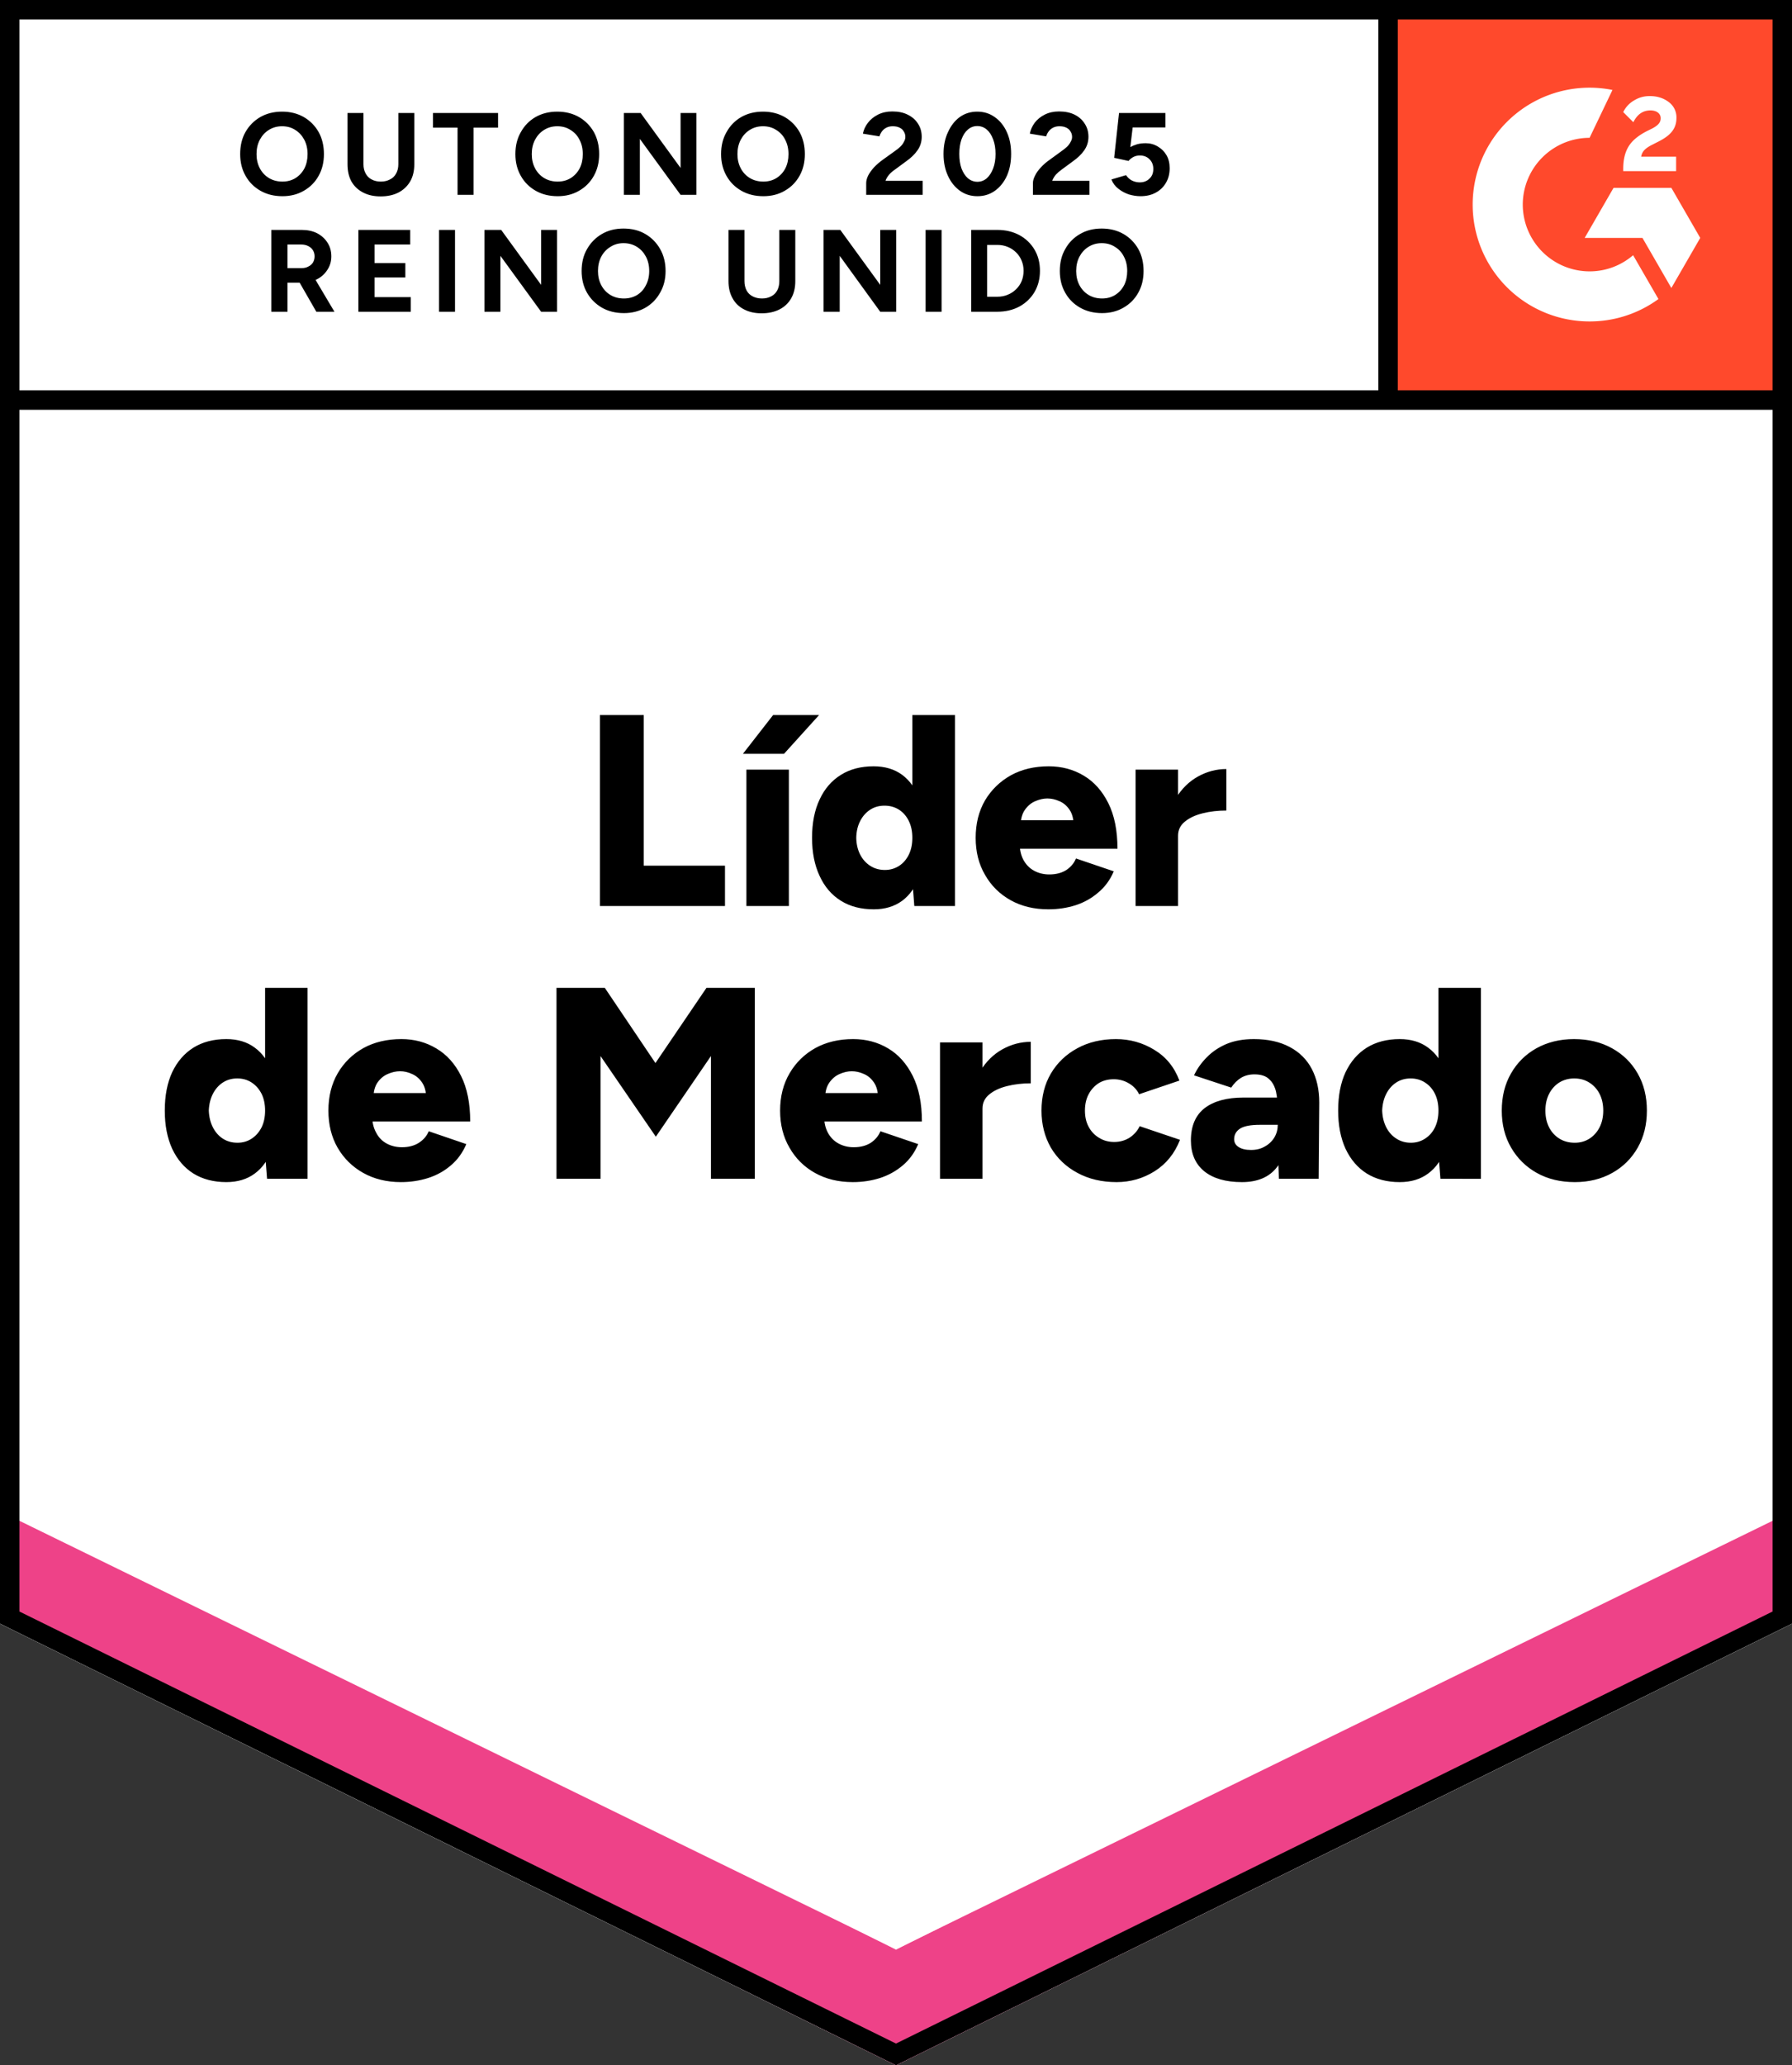 <svg xmlns="http://www.w3.org/2000/svg" fill="none" viewBox="0 0 92 106"><rect x="0" y="0" width="92" height="106" fill="#333333" stroke="none"/><path fill="#fff" d="M0 83.334 46 106l46-22.666V0H0v83.334Z"/><path fill="#fff" d="M0 83.334 46 106l46-22.666V0H0v83.334Z"/><g fill="#000" style="white-space:pre"><path d="M14.5 10.07q-.64 0-1.13-.28-.49-.28-.76-.76-.28-.49-.28-1.12 0-.65.27-1.13.28-.49.76-.77.49-.28 1.12-.28.63 0 1.12.28.48.28.76.77.27.49.27 1.13 0 .63-.27 1.11-.27.49-.76.77-.48.28-1.1.28Zm0-.75q.38 0 .67-.18.29-.18.46-.5.16-.32.16-.73 0-.42-.17-.74t-.46-.5q-.29-.19-.68-.19-.38 0-.68.19-.29.18-.46.5-.17.32-.17.74 0 .41.17.73t.47.5q.3.18.69.18Zm5.04.76q-.52 0-.9-.2-.39-.2-.6-.57-.2-.37-.2-.88V5.8h.82v2.63q0 .27.11.47.11.21.31.31.2.11.47.11.27 0 .47-.11.21-.1.32-.31.11-.2.11-.47V5.8h.82v2.63q0 .51-.21.88-.22.37-.6.57-.39.2-.92.2Zm3.95-.08V6.55h-1.26V5.8h3.34v.75h-1.26V10Zm5.14.07q-.64 0-1.13-.28-.49-.28-.76-.76-.28-.49-.28-1.12 0-.65.28-1.13.27-.49.75-.77.49-.28 1.12-.28.63 0 1.12.28.48.28.76.77.27.49.27 1.13 0 .63-.27 1.11-.27.49-.76.77-.48.28-1.1.28Zm0-.75q.38 0 .67-.18.29-.18.46-.5.16-.32.16-.73 0-.42-.17-.74-.16-.32-.46-.5-.29-.19-.68-.19-.38 0-.68.19-.29.18-.46.5-.17.32-.17.74 0 .41.17.73t.47.5q.3.18.69.18Zm3.4.68V5.8h.86l2.05 2.82V5.8h.81V10h-.81l-2.09-2.87V10Zm7.16.07q-.64 0-1.13-.28-.49-.28-.76-.76-.28-.49-.28-1.12 0-.65.28-1.13.27-.49.75-.77.49-.28 1.12-.28.63 0 1.12.28.48.28.76.77.27.49.27 1.13 0 .63-.27 1.11-.27.49-.76.77-.48.28-1.1.28Zm0-.75q.38 0 .67-.18.29-.18.46-.5.16-.32.16-.73 0-.42-.17-.74-.16-.32-.46-.5-.29-.19-.68-.19-.38 0-.68.19-.29.18-.46.5-.17.32-.17.74 0 .41.17.73t.47.5q.3.18.69.18Zm5.28.68v-.61q0-.17.1-.38.11-.21.3-.42.2-.21.45-.39l.64-.46q.13-.09.25-.2.12-.11.19-.25.08-.13.08-.26 0-.16-.08-.28-.07-.13-.22-.2-.14-.07-.35-.07-.18 0-.32.07t-.23.19q-.09.12-.13.26l-.85-.14q.06-.3.26-.56.2-.26.52-.42.32-.16.73-.16.47 0 .8.17.34.17.52.46.19.29.19.67 0 .39-.22.7-.21.3-.58.56l-.57.42q-.18.12-.3.26-.13.15-.19.32h1.91V10Zm5.71.07q-.51 0-.9-.28t-.61-.76q-.23-.49-.23-1.13 0-.64.23-1.12.22-.49.6-.77.39-.28.9-.28t.9.28q.4.28.62.77.22.48.22 1.12 0 .64-.22 1.13-.22.48-.61.76t-.9.28Zm0-.74q.27 0 .48-.18.21-.19.33-.51.12-.32.12-.74t-.12-.74q-.12-.33-.33-.51-.21-.18-.49-.18-.27 0-.48.18-.21.18-.33.51-.11.32-.11.74t.11.74q.12.32.33.51.22.18.49.18Zm2.85.67v-.61q0-.17.11-.38.1-.21.3-.42.19-.21.45-.39l.63-.46q.13-.09.25-.2.12-.11.19-.25.08-.13.08-.26 0-.16-.08-.28-.07-.13-.22-.2-.14-.07-.35-.07-.18 0-.32.07t-.23.19q-.09.12-.13.26l-.84-.14q.06-.3.25-.56.2-.26.52-.42.32-.16.73-.16.47 0 .81.17.33.17.51.46.19.29.19.67 0 .39-.22.7-.21.3-.58.56l-.57.42q-.17.12-.3.26-.13.15-.19.32h1.91V10Zm5.52.07q-.28 0-.59-.09-.3-.1-.54-.29-.25-.19-.36-.48l.75-.22q.13.19.31.28.19.09.39.09.31 0 .5-.19.2-.18.2-.5 0-.3-.19-.49-.19-.2-.5-.2-.19 0-.34.08-.16.09-.24.2l-.74-.16.25-2.3h2.38v.74h-1.68l-.12 1.01q.16-.09.36-.15.2-.05.43-.05.34 0 .62.17.28.16.45.45.16.28.16.66 0 .43-.19.75-.19.33-.53.51-.33.18-.78.18ZM13.93 16v-4.2h1.56q.45 0 .79.17.34.18.53.48.2.3.2.71 0 .39-.21.7-.2.31-.54.48-.35.17-.8.17h-.7V16Zm2.31 0-.97-1.69.63-.45L17.17 16Zm-1.48-2.24h.74q.19 0 .33-.08.15-.07.24-.21.08-.14.08-.31 0-.27-.19-.44-.2-.17-.5-.17h-.7ZM18.4 16v-4.2h2.66v.75h-1.83v.95h1.58v.74h-1.58v1.01h1.86V16Zm4.14 0v-4.2h.82V16Zm2.33 0v-4.2h.86l2.05 2.82V11.8h.82V16h-.82l-2.09-2.87V16Zm7.16.07q-.64 0-1.13-.28-.48-.28-.76-.76-.28-.49-.28-1.12 0-.65.28-1.13.28-.49.76-.77t1.11-.28q.64 0 1.12.28.48.28.76.77t.28 1.13q0 .63-.28 1.11-.27.49-.75.77-.49.28-1.11.28Zm0-.75q.38 0 .68-.18.29-.18.45-.5.17-.32.17-.73 0-.42-.17-.74t-.46-.5q-.3-.19-.69-.19-.38 0-.67.19-.3.18-.47.5-.17.32-.17.74 0 .41.17.73t.47.5q.3.18.69.18Zm7.07.76q-.52 0-.9-.2-.39-.2-.59-.57-.21-.37-.21-.88V11.8h.82v2.63q0 .27.11.48.11.2.31.3.21.11.48.11t.47-.11q.2-.1.31-.3.11-.21.11-.48V11.8h.82v2.63q0 .51-.21.88t-.6.57q-.39.2-.92.2Zm3.18-.08v-4.2h.86l2.05 2.82V11.8h.82V16h-.82l-2.08-2.87V16Zm5.24 0v-4.2h.82V16Zm2.34 0v-4.2h1.34q.64 0 1.14.27.49.27.77.74t.28 1.09q0 .61-.28 1.09-.28.47-.77.74-.5.27-1.14.27Zm.82-.77h.52q.29 0 .53-.1.25-.1.43-.28.19-.18.29-.42.1-.25.1-.53t-.1-.52q-.1-.25-.29-.43-.18-.18-.43-.28-.24-.1-.53-.1h-.52Zm5.9.84q-.64 0-1.13-.28-.49-.28-.76-.76-.28-.49-.28-1.12 0-.65.28-1.13.27-.49.76-.77.48-.28 1.11-.28.63 0 1.12.28.48.28.76.77.27.49.27 1.13 0 .63-.27 1.11-.27.49-.76.77-.48.28-1.1.28Zm0-.75q.38 0 .67-.18.29-.18.46-.5.16-.32.16-.73 0-.42-.17-.74-.16-.32-.46-.5-.29-.19-.68-.19-.38 0-.68.19-.29.18-.46.5-.17.32-.17.74 0 .41.17.73t.47.5q.3.18.69.18Z"/></g><g fill="#000" style="white-space:pre"><path d="M30.8 46.5v-9.8h2.25v7.73h4.17v2.07Zm7.52 0v-7h2.18v7Zm-.18-7.81 1.55-1.99h2.36l-1.8 1.99Zm8.8 7.81-.1-1.3v-8.5h2.19v9.8Zm-2.08.17q-.99 0-1.69-.44-.71-.44-1.09-1.27-.39-.83-.39-1.96 0-1.15.39-1.97.38-.82 1.09-1.26.7-.44 1.68-.44.87 0 1.47.44.59.44.89 1.26.29.82.29 1.97 0 1.13-.29 1.96-.3.83-.89 1.27-.6.44-1.46.44Zm.57-2.02q.4 0 .73-.21.32-.21.5-.58t.18-.86q0-.49-.18-.86t-.5-.58q-.33-.21-.75-.21t-.74.21q-.32.21-.51.58t-.2.86q.01.49.2.86t.52.58q.33.21.75.21Zm8.39 2.02q-1.1 0-1.94-.47-.84-.47-1.31-1.3-.48-.82-.48-1.9 0-1.09.48-1.92.49-.82 1.33-1.29.84-.46 1.94-.46 1 0 1.8.48.79.47 1.26 1.41t.47 2.34h-5.26l.24-.27q0 .48.19.84.2.37.55.56.35.19.78.19.52 0 .88-.23.35-.24.49-.59l1.94.66q-.28.66-.8 1.09-.51.44-1.16.65-.66.21-1.4.21Zm-1.42-4.29-.22-.28h3.13l-.19.28q0-.51-.21-.82-.21-.31-.52-.44-.31-.14-.62-.14-.3 0-.62.14-.31.13-.53.44-.22.31-.22.82Zm7.51.49q0-1.13.45-1.89.46-.75 1.15-1.13.69-.38 1.45-.38v2.13q-.65 0-1.21.14-.57.14-.92.43-.35.28-.35.73ZM58.3 46.5v-7h2.18v7ZM13.71 60.5l-.1-1.3v-8.5h2.18v9.8Zm-2.09.17q-.98 0-1.69-.44-.7-.44-1.09-1.27-.38-.83-.38-1.96 0-1.15.38-1.97.39-.82 1.09-1.26.71-.44 1.69-.44.87 0 1.46.44.6.44.89 1.26.3.82.3 1.97 0 1.13-.3 1.96-.29.83-.89 1.27-.59.44-1.46.44Zm.57-2.02q.41 0 .73-.21t.51-.58q.18-.37.18-.86t-.18-.86q-.19-.37-.51-.58-.32-.21-.74-.21t-.74.21q-.32.21-.51.58t-.21.86q.02.49.21.86t.51.58q.33.21.75.21Zm8.39 2.02q-1.09 0-1.93-.47-.84-.47-1.32-1.3-.47-.82-.47-1.9 0-1.09.48-1.92.48-.82 1.32-1.29.84-.46 1.95-.46.99 0 1.79.48.8.47 1.27 1.41t.47 2.34h-5.27l.24-.27q0 .48.2.84.19.37.54.56.35.19.79.19.51 0 .87-.23.36-.24.5-.59l1.93.66q-.28.66-.79 1.09-.51.44-1.17.65-.66.21-1.4.21Zm-1.41-4.29-.23-.28h3.14l-.2.28q0-.51-.21-.82-.21-.31-.52-.44-.3-.14-.61-.14t-.63.14q-.31.13-.53.44-.21.31-.21.82Zm9.4 4.12v-9.8h2.48l2.6 3.86 2.62-3.86h2.48v9.8H36.5v-6.3l-2.83 4.14-2.84-4.14v6.3Zm15.21.17q-1.1 0-1.94-.47-.84-.47-1.31-1.3-.48-.82-.48-1.9 0-1.09.49-1.92.48-.82 1.32-1.29.84-.46 1.94-.46 1 0 1.8.48.79.47 1.26 1.41t.47 2.34h-5.26l.24-.27q0 .48.19.84.2.37.55.56.35.19.78.19.52 0 .88-.23.35-.24.49-.59l1.94.66q-.28.66-.79 1.09-.52.44-1.17.65-.66.21-1.4.21Zm-1.42-4.29-.22-.28h3.13l-.19.28q0-.51-.21-.82-.21-.31-.52-.44-.31-.14-.62-.14-.3 0-.62.14-.31.13-.53.44-.22.31-.22.82Zm7.51.49q0-1.13.45-1.89.46-.75 1.15-1.13.69-.38 1.45-.38v2.13q-.65 0-1.21.14-.57.14-.92.43-.35.28-.35.73Zm-1.61 3.63v-7h2.18v7Zm9.06.17q-1.13 0-2-.47-.88-.47-1.37-1.3-.48-.84-.48-1.9 0-1.08.48-1.9.49-.83 1.36-1.3.86-.47 1.98-.47 1.07 0 1.97.55.9.54 1.29 1.58l-2.07.7q-.16-.34-.51-.55-.36-.22-.79-.22-.44 0-.77.2-.33.21-.52.57t-.19.84q0 .48.19.83.19.36.54.57.34.21.77.21.44 0 .79-.22.35-.23.52-.59l2.07.7q-.41 1.05-1.3 1.61-.89.56-1.96.56Zm8.34-.17-.06-1.51v-1.98q0-.56-.09-.98-.1-.42-.36-.65-.25-.24-.75-.24-.39 0-.69.18-.29.18-.5.5l-1.91-.63q.24-.51.66-.93.41-.42 1.01-.68.6-.25 1.4-.25 1.09 0 1.85.41.75.4 1.13 1.13.38.73.38 1.72l-.03 3.91Zm-1.9.17q-1.25 0-1.94-.56-.68-.56-.68-1.58 0-1.11.71-1.66.71-.54 2-.54h1.92v1.4h-1.09q-.7 0-1.01.19-.31.2-.31.55 0 .25.23.4.23.15.64.15.41 0 .71-.18.31-.17.49-.47.17-.29.17-.64h.55q0 1.4-.59 2.17t-1.8.77Zm10.19-.17-.1-1.3v-8.5h2.18v9.8Zm-2.09.17q-.98 0-1.69-.44-.7-.44-1.09-1.27-.38-.83-.38-1.96 0-1.15.38-1.97.39-.82 1.09-1.26.71-.44 1.69-.44.87 0 1.46.44.6.44.89 1.26.3.82.3 1.97 0 1.13-.3 1.96-.29.83-.89 1.27-.59.44-1.46.44Zm.57-2.02q.41 0 .73-.21.33-.21.51-.58t.18-.86q0-.49-.18-.86t-.51-.58q-.32-.21-.74-.21t-.74.21q-.32.21-.51.58t-.21.86q.02.49.21.86t.52.58q.33.21.74.21Zm8.42 2.02q-1.11 0-1.95-.47-.84-.47-1.32-1.3-.48-.82-.48-1.9t.47-1.9q.47-.83 1.31-1.3.85-.47 1.93-.47 1.1 0 1.95.47.85.47 1.32 1.3.47.82.47 1.9t-.47 1.9q-.47.83-1.31 1.3-.84.47-1.92.47Zm0-2.02q.42 0 .75-.21t.52-.58q.19-.37.19-.86t-.19-.86q-.19-.37-.53-.58-.33-.21-.77-.21-.43 0-.77.21-.33.21-.52.58t-.19.86q0 .49.19.86t.53.58q.34.21.79.21Z"/></g><path fill="#FF492C" d="M71 0h21v21H71z"/><path fill="#fff" fill-rule="evenodd" d="M86.05 8.041h-1.794c.049-.28.222-.438.575-.616l.33-.168c.592-.303.906-.644.906-1.2a.972.972 0 0 0-.407-.828c-.265-.2-.59-.298-.965-.298-.298 0-.569.076-.818.233a1.383 1.383 0 0 0-.542.59l.52.519c.2-.406.493-.606.878-.606.326 0 .526.168.526.4 0 .195-.097.357-.472.546l-.21.103c-.462.233-.782.498-.966.8-.184.298-.276.682-.276 1.142v.124h2.716v-.74ZM85.806 9.641h-2.967l-1.483 2.57h2.967l1.483 2.57 1.483-2.57-1.483-2.57Z" clip-rule="evenodd"/><path fill="#fff" fill-rule="evenodd" d="M81.608 13.928a3.433 3.433 0 0 1-3.43-3.428 3.433 3.433 0 0 1 3.43-3.427l1.175-2.456a6 6 0 0 0-7.177 5.883 6 6 0 0 0 6.002 5.998 5.978 5.978 0 0 0 3.535-1.15l-1.3-2.25c-.6.516-1.382.83-2.235.83Z" clip-rule="evenodd"/><path fill="#EE4288" d="M0 83.223v-6.204l46 23.043 46-23.043v6.272L46 106 0 83.223Z"/><path fill="#FFF" d="M0 77.566v-6.5l46 23.042 46-23.042v6.5l-46 22.48-46-22.48Z"/><path fill="#FFF" d="M0 71.631v-6.5l46 23.043L92 65.13v6.5l-46 22.48-46-22.48Z"/><path stroke="#000" d="M91.5.5v82.522L46 105.441.5 83.022V.5h91ZM91.53 20.533H.625M71.262.909v19.624"/></svg>